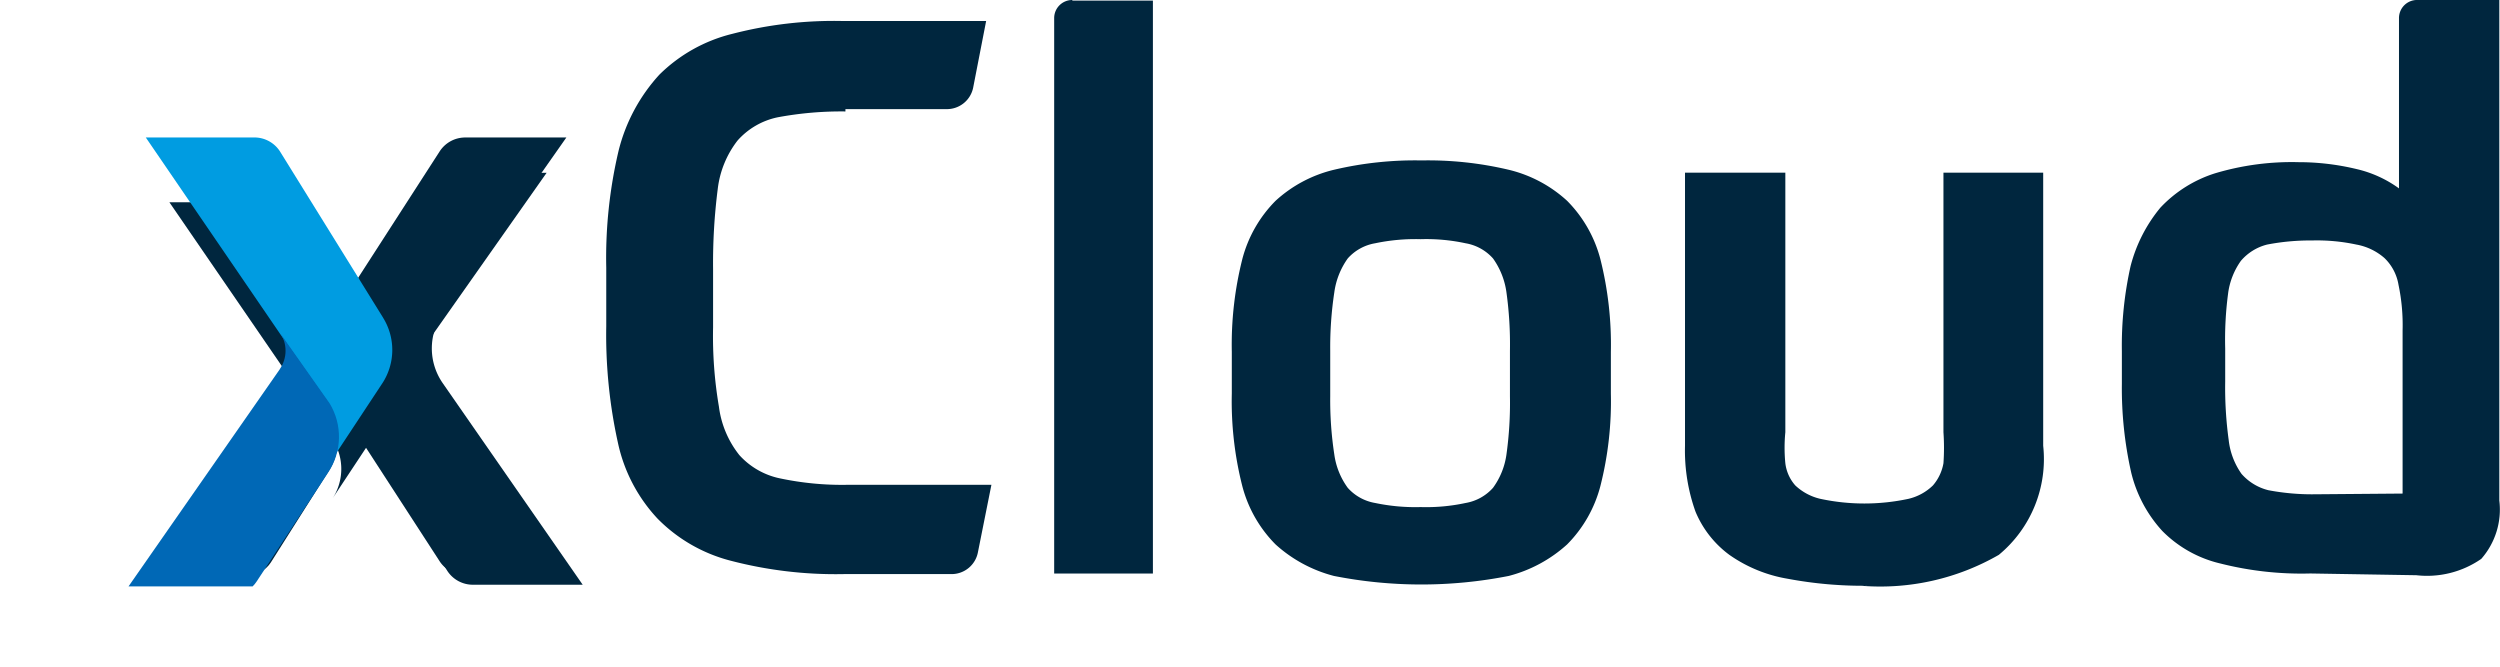 <svg xmlns="http://www.w3.org/2000/svg" xmlns:xlink="http://www.w3.org/1999/xlink" width="88.626" height="23.654" viewBox="0 0 88.626 23.654">
  <defs>
    <clipPath id="clip-path">
      <path id="Path_933" data-name="Path 933" d="M43.677,410.775,38.92,417.6h3.247a.951.951,0,0,0,.807-.434l2.068-3.268a1.923,1.923,0,0,0,0-2.068l-1.262-1.82-.228-.31a.972.972,0,0,1,0,1.1" transform="translate(-38.92 -409.7)" fill="none"/>
    </clipPath>
    <filter id="Path_934" x="0" y="1.167" width="19.871" height="22.486" filterUnits="userSpaceOnUse">
      <feOffset dy="1" input="SourceAlpha"/>
      <feGaussianBlur stdDeviation="2" result="blur"/>
      <feFlood flood-opacity="0.161"/>
      <feComposite operator="in" in2="blur"/>
      <feComposite in="SourceGraphic"/>
    </filter>
    <clipPath id="clip-path-2">
      <path id="Path_134" data-name="Path 134" d="M549.983,117.377l-5.364,7.7h4.4a1.148,1.148,0,0,0,.144-.177l2.531-3.857a2.281,2.281,0,0,0,.052-2.455l-1.5-2.127-.262-.383a1.14,1.14,0,0,1-.005,1.3" transform="translate(-544.619 -116.082)" fill="none"/>
    </clipPath>
    <linearGradient id="linear-gradient" x1="-29.361" y1="26.603" x2="-29.306" y2="26.603" gradientUnits="objectBoundingBox">
      <stop offset="0" stop-color="#009ce1"/>
      <stop offset="0.256" stop-color="#0096dc"/>
      <stop offset="0.581" stop-color="#0086cf"/>
      <stop offset="0.942" stop-color="#006cba"/>
      <stop offset="1" stop-color="#0068b6"/>
    </linearGradient>
  </defs>
  <g id="xcloud_icon" data-name="xcloud icon" transform="translate(-838.455 -575.725)">
    <g id="Group_614" data-name="Group 614" transform="translate(844 536.863)">
      <g id="Group_571" data-name="Group 571" transform="translate(0 38.862)">
        <path id="Path_935" data-name="Path 935" d="M55.112,407.258a12.278,12.278,0,0,0-2.4.207,2.606,2.606,0,0,0-1.427.827,3.454,3.454,0,0,0-.7,1.717,20.685,20.685,0,0,0-.165,2.833v2.068a14.89,14.89,0,0,0,.207,2.813,3.454,3.454,0,0,0,.724,1.717,2.668,2.668,0,0,0,1.448.827,10.634,10.634,0,0,0,2.379.227h5.109l-.476,2.379a.951.951,0,0,1-.931.786H55.05a14.7,14.7,0,0,1-4.012-.476,5.584,5.584,0,0,1-2.585-1.489,5.667,5.667,0,0,1-1.406-2.689,17.725,17.725,0,0,1-.414-4.137V412.8a16.546,16.546,0,0,1,.434-4.136,6.205,6.205,0,0,1,1.448-2.709,5.564,5.564,0,0,1,2.585-1.448,14.352,14.352,0,0,1,3.93-.455H60.1l-.455,2.337a.951.951,0,0,1-.972.786H55.112" transform="translate(-30.686 -403.307)" fill="#00263e"/>
        <path id="Path_936" data-name="Path 936" d="M54.951,403.711h2.854v20.31h-3.5v-19.69a.641.641,0,0,1,.641-.641" transform="translate(-22.479 -403.69)" fill="#00263e"/>
        <path id="Path_937" data-name="Path 937" d="M67.217,413.184a13.38,13.38,0,0,0-.124-2.068,2.689,2.689,0,0,0-.476-1.2,1.675,1.675,0,0,0-.972-.538,6.619,6.619,0,0,0-1.593-.145,6.931,6.931,0,0,0-1.613.145,1.675,1.675,0,0,0-.972.538,2.689,2.689,0,0,0-.476,1.2,13.008,13.008,0,0,0-.145,2.068V414.8a12.8,12.8,0,0,0,.145,2.068,2.606,2.606,0,0,0,.476,1.179,1.675,1.675,0,0,0,.972.538,6.928,6.928,0,0,0,1.613.145,6.619,6.619,0,0,0,1.593-.145,1.675,1.675,0,0,0,.972-.538,2.606,2.606,0,0,0,.476-1.179,13.193,13.193,0,0,0,.124-2.068Zm-3.164-6.742a12.418,12.418,0,0,1,3.123.331,4.674,4.674,0,0,1,2.068,1.1,4.571,4.571,0,0,1,1.179,2.068,12.41,12.41,0,0,1,.372,3.288v1.468a12.2,12.2,0,0,1-.372,3.289,4.571,4.571,0,0,1-1.179,2.068,4.923,4.923,0,0,1-2.068,1.117,15.987,15.987,0,0,1-6.2,0,4.922,4.922,0,0,1-2.068-1.117,4.571,4.571,0,0,1-1.179-2.068,12.2,12.2,0,0,1-.372-3.289v-1.468a12.409,12.409,0,0,1,.372-3.288,4.571,4.571,0,0,1,1.179-2.068,4.674,4.674,0,0,1,2.068-1.1,12.535,12.535,0,0,1,3.144-.331" transform="translate(-19.234 -400.754)" fill="#00263e"/>
        <path id="Path_938" data-name="Path 938" d="M71.616,421.293a14.479,14.479,0,0,1-2.854-.248,5.045,5.045,0,0,1-2.068-.848,3.64,3.64,0,0,1-1.2-1.531,6.432,6.432,0,0,1-.372-2.337V406.65h3.557v9.2a5.627,5.627,0,0,0,0,1.1,1.448,1.448,0,0,0,.352.786,1.922,1.922,0,0,0,.889.476,7.451,7.451,0,0,0,3.123,0,1.841,1.841,0,0,0,.869-.476,1.634,1.634,0,0,0,.372-.786,7.922,7.922,0,0,0,0-1.1v-9.2H77.82v9.679a4.405,4.405,0,0,1-1.572,3.868,8.418,8.418,0,0,1-4.84,1.1" transform="translate(-10.933 -400.528)" fill="#00263e"/>
        <path id="Path_939" data-name="Path 939" d="M82.559,421.187V415.4a6.927,6.927,0,0,0-.145-1.613,1.7,1.7,0,0,0-.5-.951,2.069,2.069,0,0,0-.993-.476,6.656,6.656,0,0,0-1.572-.145,8.046,8.046,0,0,0-1.593.145,1.8,1.8,0,0,0-.931.579,2.564,2.564,0,0,0-.455,1.179,12.411,12.411,0,0,0-.1,1.924v1.179a13.693,13.693,0,0,0,.124,2.068,2.565,2.565,0,0,0,.455,1.2,1.861,1.861,0,0,0,.951.579,8.273,8.273,0,0,0,1.613.145Zm-3.268,2.833a11.688,11.688,0,0,1-3.185-.352,4.261,4.261,0,0,1-2.068-1.158,4.694,4.694,0,0,1-1.1-2.068,13.566,13.566,0,0,1-.331-3.144v-1.158a12.906,12.906,0,0,1,.31-3.02,5.336,5.336,0,0,1,1.055-2.068,4.529,4.529,0,0,1,1.944-1.22,9.492,9.492,0,0,1,2.958-.393,8.769,8.769,0,0,1,2.068.248,4.137,4.137,0,0,1,1.489.682v-6.039a.641.641,0,0,1,.641-.641h2.916v17.746a2.647,2.647,0,0,1-.641,2.068,3.371,3.371,0,0,1-2.3.579Z" transform="translate(-2.931 -403.69)" fill="#00263e"/>
        <path id="Path_940" data-name="Path 940" d="M42.485,411.1l2.585-4.012a.972.972,0,0,1,.807-.434H49.1l-3.93,5.584a1.9,1.9,0,0,0,0,2.213l4.447,6.412h-3.5a.951.951,0,0,1-.807-.434l-2.978-4.591Z" transform="translate(-35.267 -400.528)" fill="#00263e"/>
        <g id="Group_570" data-name="Group 570" transform="translate(0 12.476)" clip-path="url(#clip-path)">
          <rect id="Rectangle_1354" data-name="Rectangle 1354" width="10.341" height="10.135" transform="translate(-3.862 4.856) rotate(-51.7)" fill="#00263e"/>
        </g>
        <g transform="matrix(1, 0, 0, 1, -5.54, 0)" filter="url(#Path_934)">
          <path id="Path_934-2" data-name="Path 934" d="M46.689,412.379l-3.268-5.274a.931.931,0,0,0-.827-.455H39.14l4.53,6.6,1.262,1.82a1.923,1.923,0,0,1,0,2.068l1.779-2.689a1.923,1.923,0,0,0,0-2.068" transform="translate(-33.14 -400.48)" fill="#00263e"/>
        </g>
      </g>
    </g>
    <g id="xplan" transform="translate(843.807 563.498)">
      <g id="Group_373" data-name="Group 373" transform="translate(-0.183 17.1)">
        <path id="Path_132" data-name="Path 132" d="M557.457,109.47,560.34,105a1.079,1.079,0,0,1,.908-.5h3.588l-4.377,6.235a2.159,2.159,0,0,0-.006,2.474l4.962,7.146h-3.894a1.079,1.079,0,0,1-.907-.494l-3.309-5.117Z" transform="translate(-549.927 -104.499)" fill="#00263e"/>
        <path id="Path_133" data-name="Path 133" d="M553.524,110.893l-3.648-5.882a1.079,1.079,0,0,0-.918-.512h-3.85l5.04,7.37,1.417,2.016a2.162,2.162,0,0,1-.05,2.327l1.976-2.993a2.161,2.161,0,0,0,.031-2.327" transform="translate(-545.109 -104.499)" fill="#009ce1"/>
      </g>
      <g id="Group_375" data-name="Group 375" transform="translate(-0.795 24.019)">
        <g id="Group_374" data-name="Group 374" clip-path="url(#clip-path-2)">
          <rect id="Rectangle_1268" data-name="Rectangle 1268" width="11.769" height="11.537" transform="translate(-4.377 5.542) rotate(-51.7)" fill="url(#linear-gradient)"/>
        </g>
      </g>
    </g>
  </g>
</svg>
